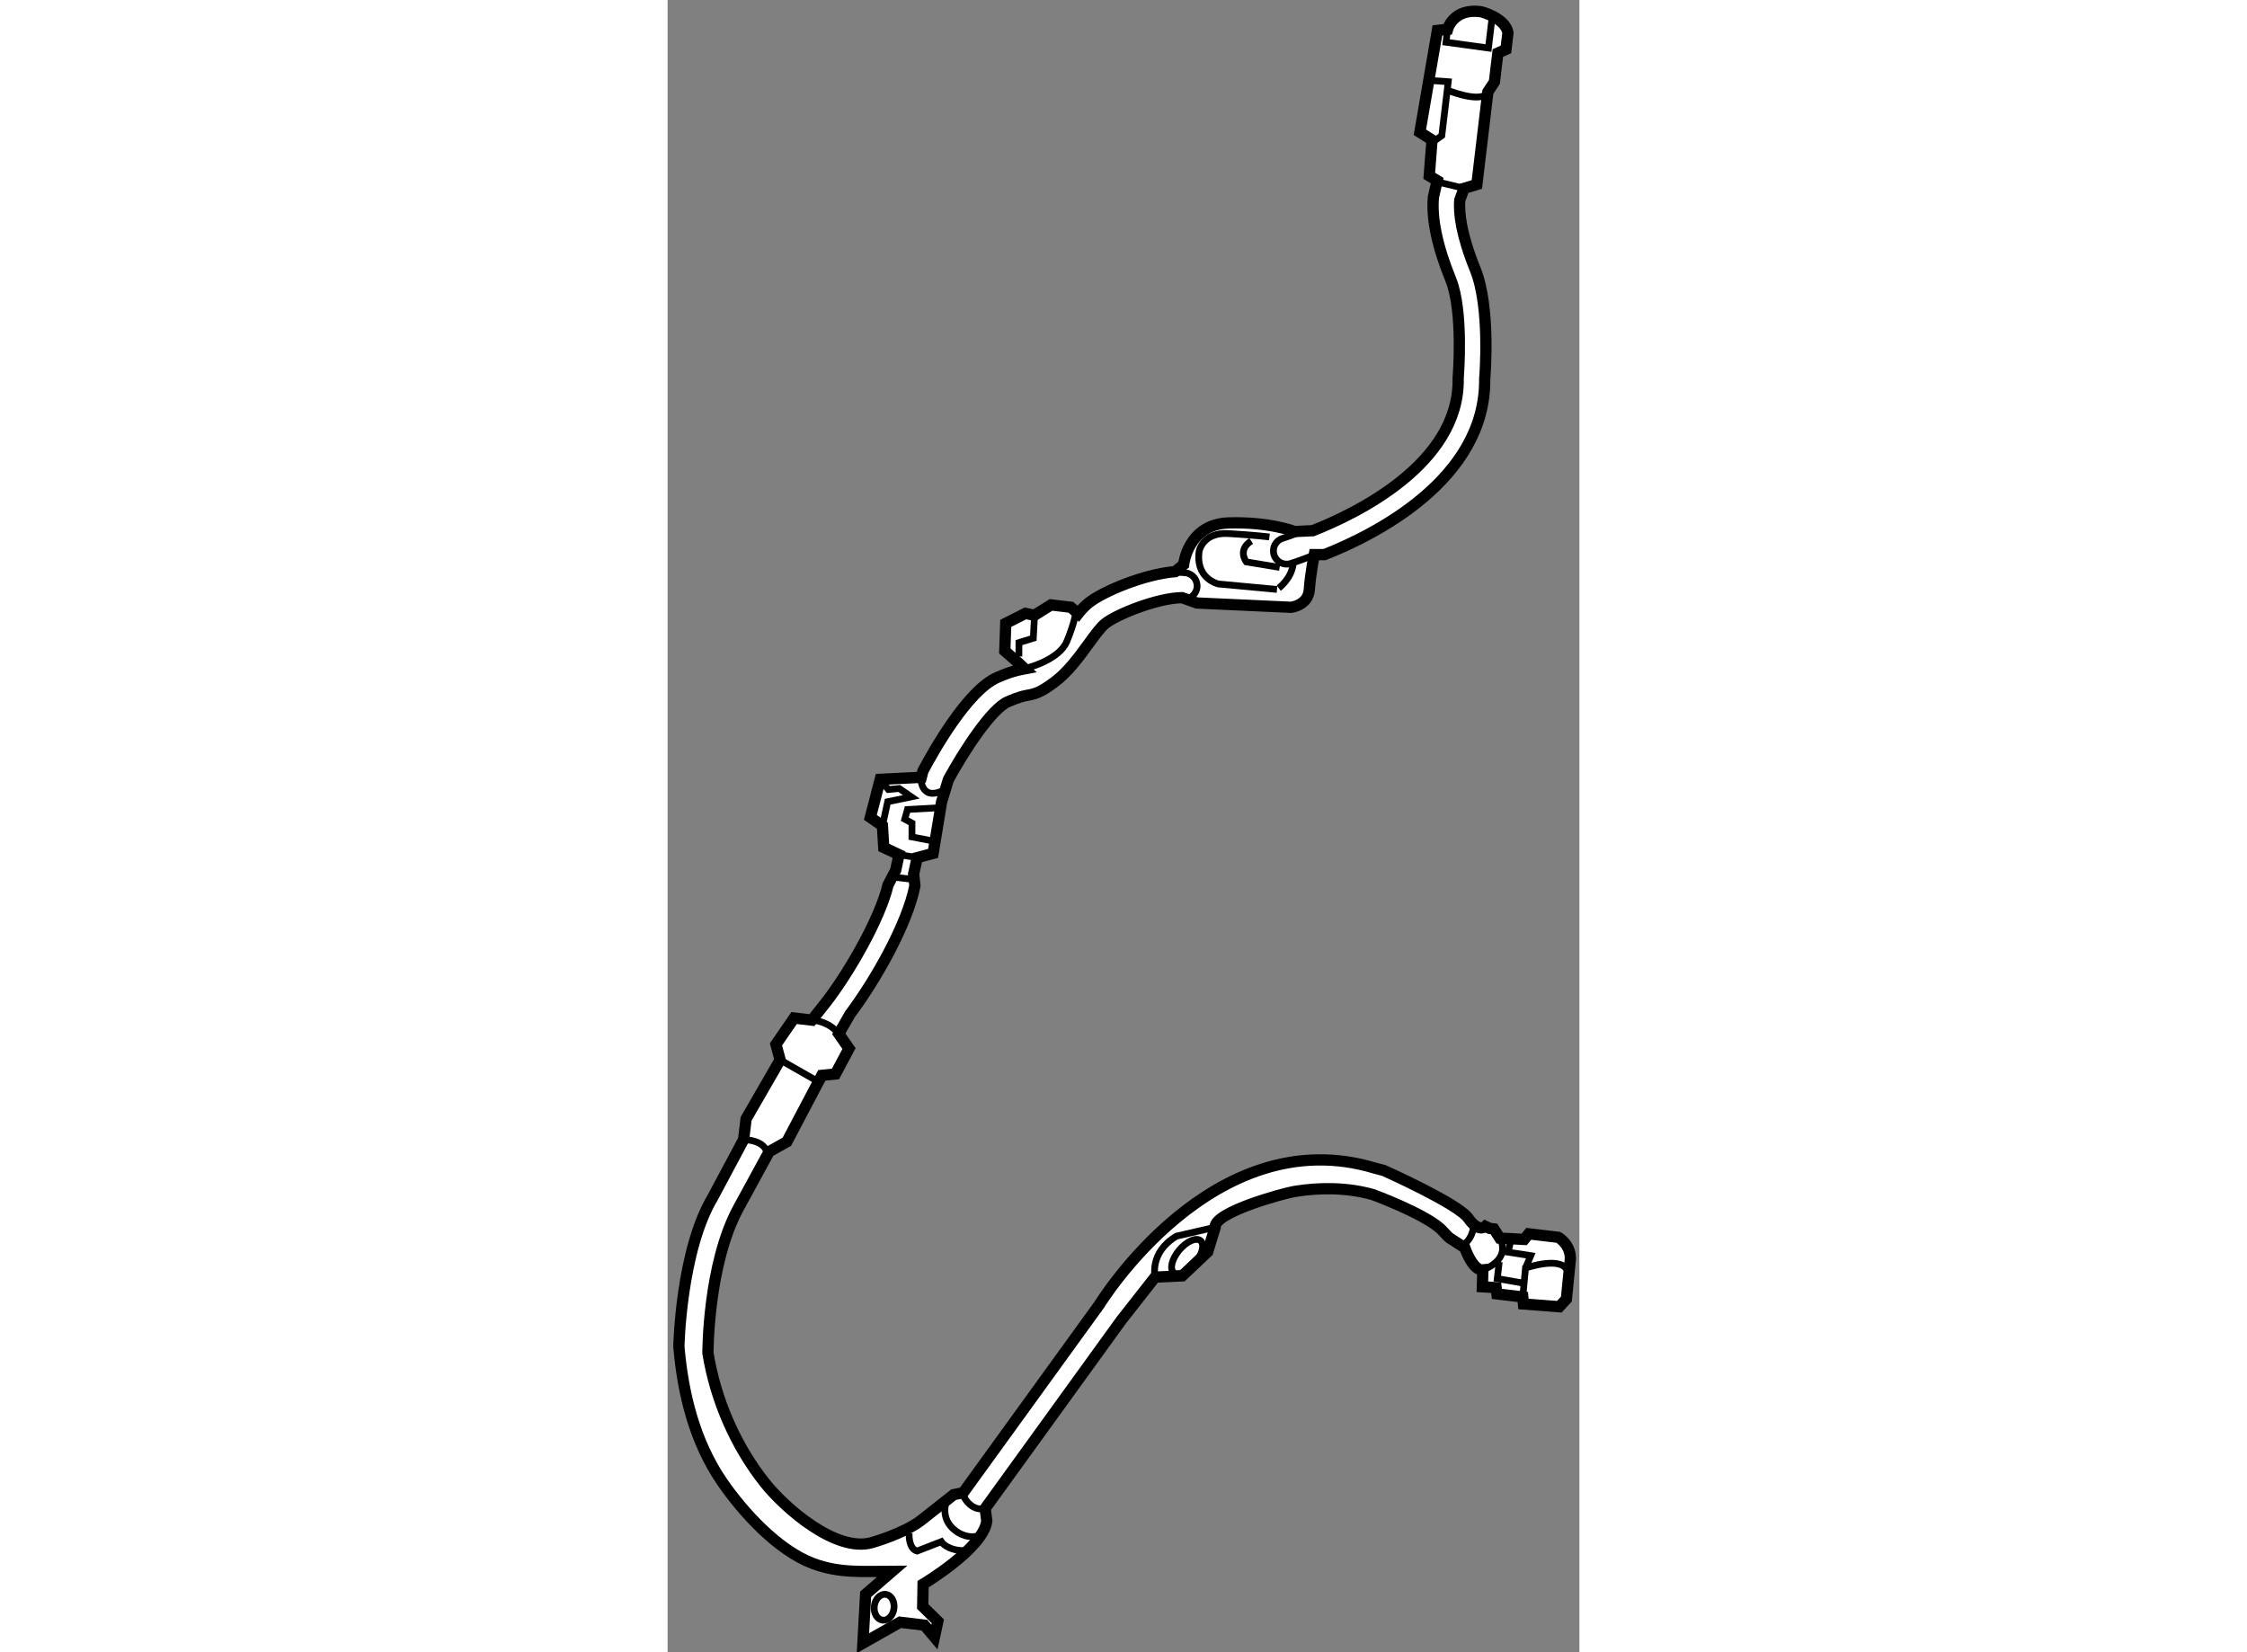 <?xml version="1.0" encoding="utf-8"?>
<!-- Generator: Adobe Illustrator 15.1.0, SVG Export Plug-In . SVG Version: 6.00 Build 0)  -->
<!DOCTYPE svg PUBLIC "-//W3C//DTD SVG 1.1//EN" "http://www.w3.org/Graphics/SVG/1.1/DTD/svg11.dtd">
<svg version="1.1" xmlns="http://www.w3.org/2000/svg" xmlns:xlink="http://www.w3.org/1999/xlink" x="0px" y="0px" width="244.8px"
	 height="180px" viewBox="52.146 1.698 40.475 73.342" enable-background="new 0 0 244.8 180" xml:space="preserve">
	
<rect x="52.146" y="1.698" width="40.475" height="73.342" fill="#808080" stroke="none"/>
	
<g><path fill="#FFFFFF" stroke="#000000" stroke-width="0.5" d="M59.191,46.173c0.979-1.263,2.371-3.649,2.741-5.192l0.337-0.645
				l0.15-0.699l-0.678-0.319l-0.059-0.964l-0.535-0.371l0.438-1.69l1.824-0.091l0.073-0.284c0.459-0.863,1.979-3.574,3.298-4.147
				c0.633-0.275,0.945-0.332,1.152-0.37c0.024-0.004,0.044-0.008,0.07-0.013l-0.298-0.279l-0.589-0.515l0.042-1.225l0.875-0.442
				l0.398,0.083l0.737-0.46l0.879,0.104l0.326,0.281c0.009-0.012,0.02-0.023,0.031-0.036c0.144-0.174,0.292-0.325,0.444-0.446
				c0.628-0.497,2.435-1.265,3.831-1.381l0.376-0.314c0,0,0.181-1.791,1.996-1.847c1.82-0.057,2.928,0.382,2.928,0.382l0.809-0.037
				c1.862-0.732,6.523-2.949,6.453-6.758c0.002-0.019,0.001-0.041,0.002-0.061c0.003-0.028,0.24-2.924-0.333-4.335
				c-0.602-1.479-0.856-2.706-0.767-3.658l0.166-0.73l-0.352-0.212l0.123-1.591L85.54,7.569l0.778-4.521L86.768,3
				c0,0,0.252-0.96,1.494-0.78c0,0,1.064,0.265,1.188,0.929l-0.088,0.741l-0.361,0.163l-0.152,1.28l-0.291,0.444l-0.489,4.11
				l-0.567,0.171l-0.193,0.524c-0.045,0.568,0.06,1.527,0.689,3.077c0.681,1.674,0.43,4.747,0.419,4.876
				c-0.001-0.019,0-0.039,0-0.059c0.082,4.529-4.978,7.002-7.113,7.843l-0.453-0.001c0,0-0.167,0.834-0.219,1.547
				c-0.05,0.711-0.811,0.791-0.811,0.791l-4.181-0.191l-0.658-0.237c-1.089,0.014-2.878,0.732-3.405,1.146
				c-0.208,0.164-0.474,0.529-0.754,0.916c-0.427,0.583-0.906,1.246-1.515,1.696c-0.587,0.432-0.804,0.505-1.163,0.571
				c-0.172,0.031-0.385,0.07-0.894,0.29c-0.738,0.324-1.939,2.173-2.641,3.457l-0.303,0.997l-0.375,2.279l-0.707,0.189L63.067,40.5
				l0.057,0.516c-0.338,1.715-1.76,4.212-2.88,5.7l-0.5,0.874l0.455,0.654l-0.601,1.128l-0.607,0.061l-1.551,2.947l-0.785,0.44
				c0,0,0,0-1.364,2.503c-1.365,2.503-1.354,6.439-1.354,6.439c0.335,2.068,1.216,4.109,2.521,5.755
				c0.873,1.101,3.146,3.111,4.752,2.659c0,0,1.451-0.408,2.205-1.002c0.754-0.594,1.432-1.129,1.432-1.129l0.421-0.085l6.046-8.354
				c0,0,5.041-8.241,12.244-6.05l0.379,0.099c0,0,3.3,1.471,3.755,2.125c0.456,0.654,0.757,0.356,0.757,0.356l0.189,0.091
				l0.188,0.022l0.261,0.408l1.083,0.059l0.202-0.249l1.314,0.156c0,0,0.543,0.304,0.535,0.952l-0.178,1.789l-0.313,0.34
				l-1.592-0.122l-0.03-0.311l-1.148-0.137l-0.035-0.277l-0.611-0.039l0.021-0.749c-0.447,0.049-0.803-0.984-0.803-0.984
				l-0.687-0.442c-0.065-0.048-0.3-0.319-0.406-0.414c-0.784-0.693-2.974-1.498-2.974-1.498c-1.118-0.322-2.364-0.331-3.503-0.142
				c-0.427,0.07-3.545,0.902-3.513,1.585c-0.001,0.002-0.33,1.093-0.33,1.093l-1.126,1.066l-1.207,0.057l-1.5,1.911l-6.042,8.356
				l0.07,0.556c-0.144,1.212-2.827,2.806-2.827,2.806l-0.017,0.99l0.672,0.661l-0.151,0.698l-0.448-0.53l-1.08-0.129l-1.647,0.931
				l0.121-2.172l1.181-1.021c-1.258,0.002-2.34,0.1-3.522-0.346c-1.553-0.586-3.1-2.268-4.033-3.628
				c-1.22-1.779-1.739-3.914-1.917-6.003c0,0,0.087-4.251,1.502-6.616l1.372-2.569l0.11-0.92l1.511-2.619l-0.185-0.688l0.806-1.17
				l0.789,0.094L59.191,46.173z"></path><path fill="none" stroke="#000000" stroke-width="0.3" d="M80.716,26.385c-0.514,0.201-0.858,0.31-0.919,0.33
				c-0.311,0.094-0.641-0.079-0.732-0.39c-0.097-0.31,0.075-0.637,0.387-0.732c0.014-0.005,0.301-0.095,0.753-0.273"></path><path fill="none" stroke="#000000" stroke-width="0.3" d="M74.735,28.277c0.095-0.001,0.18,0.003,0.261,0.013
				c0.319,0.038,0.613-0.192,0.651-0.514s-0.193-0.613-0.512-0.651c-0.215-0.026-0.451-0.025-0.698-0.005"></path><path fill="none" stroke="#000000" stroke-width="0.3" d="M79.198,27.863l-2.601-0.242c0,0-0.938-0.205-0.872-1.297
				c0.004-0.056,0.009-0.112,0.02-0.171c0,0,0.168-0.834,1.285-0.77c1.123,0.064,1.831,0.149,1.831,0.149"></path><path fill="none" stroke="#000000" stroke-width="0.3" d="M79.274,27.804c0,0,0.56-0.413,0.637-1.052"></path><path fill="none" stroke="#000000" stroke-width="0.3" d="M79.314,26.885l-1.477-0.243c0,0-0.413-0.528,0.215-0.932"></path><path fill="none" stroke="#000000" stroke-width="0.3" d="M68.157,31.333c0,0,1.375-0.349,1.712-1.165
				c0.334-0.813,0.378-1.184,0.378-1.184"></path><polyline fill="none" stroke="#000000" stroke-width="0.3" points="68.434,29.009 68.38,30.027 67.742,30.224 67.74,30.838 		"></polyline><polyline fill="none" stroke="#000000" stroke-width="0.3" points="63.925,39.029 62.992,38.85 62.995,38.236 62.673,38.061 
				62.795,37.631 64.171,37.556 		"></polyline><path fill="none" stroke="#000000" stroke-width="0.3" d="M63.384,36.129c0,0-0.068,1.154,0.982,0.665"></path><polyline fill="none" stroke="#000000" stroke-width="0.3" points="61.587,36.292 61.945,36.744 62.428,36.699 62.966,37.07 
				61.915,37.287 61.683,38.353 		"></polyline><line fill="none" stroke="#000000" stroke-width="0.3" x1="62.353" y1="39.628" x2="63.224" y2="39.767"></line><line fill="none" stroke="#000000" stroke-width="0.3" x1="62.232" y1="40.64" x2="63.008" y2="40.732"></line><path fill="none" stroke="#000000" stroke-width="0.3" d="M65.257,68.063c0,0,0.321,0.754,0.988,0.595"></path><path fill="none" stroke="#000000" stroke-width="0.3" d="M62.195,73.096c-0.037,0.317-0.263,0.55-0.501,0.522
				c-0.246-0.029-0.411-0.31-0.373-0.626c0.038-0.316,0.263-0.55,0.508-0.521C62.069,72.5,62.232,72.78,62.195,73.096z"></path><path fill="none" stroke="#000000" stroke-width="0.3" d="M64.492,68.449c0,0-0.219,0.692,0.407,1.177
				c0,0,0.432,0.393,1.029,0.258"></path><path fill="none" stroke="#000000" stroke-width="0.3" d="M62.868,69.758c0,0-0.046,0.678,0.35,0.793l1.075-0.418
				c0,0,0.259,0.406,1.046,0.398"></path><path fill="none" stroke="#000000" stroke-width="0.3" d="M90.099,59.375l0.129-1.387c0,0,1.747-0.611,1.885,0.225"></path><path fill="none" stroke="#000000" stroke-width="0.3" d="M89.088,56.658c0,0,0.575,0.887-0.752,1.413"></path><polyline fill="none" stroke="#000000" stroke-width="0.3" points="90.182,58.666 88.975,58.455 89.063,57.713 		"></polyline><polyline fill="none" stroke="#000000" stroke-width="0.3" points="89.596,56.683 89.456,57.282 90.462,57.436 90.228,57.988 		
				"></polyline><polyline fill="none" stroke="#000000" stroke-width="0.3" points="86.768,3 86.7,3.572 88.583,3.831 88.74,2.517 		"></polyline><path fill="none" stroke="#000000" stroke-width="0.3" d="M86.053,5.273l0.745,0.053l-0.044,0.372c0,0,1.269,0.526,1.72,0.204"></path><polyline fill="none" stroke="#000000" stroke-width="0.3" points="86.101,8.011 86.513,7.718 86.742,5.799 		"></polyline><line fill="none" stroke="#000000" stroke-width="0.3" x1="86.372" y1="9.786" x2="87.501" y2="10.057"></line><path fill="none" stroke="#000000" stroke-width="0.3" d="M87.941,55.942c0,0,0.022,0.936-0.732,1.113"></path><ellipse transform="matrix(-0.765 -0.644 0.644 -0.765 95.728 149.887)" fill="none" stroke="#000000" stroke-width="0.3" cx="75.211" cy="57.478" rx="0.454" ry="0.925"></ellipse><path fill="none" stroke="#000000" stroke-width="0.3" d="M73.787,58.391c0,0-0.268-1.099,0.95-1.82l1.713-0.395"></path><path fill="none" stroke="#000000" stroke-width="0.3" d="M58.55,46.98c0,0,0.731,0.021,1.194,0.609"></path><line fill="none" stroke="#000000" stroke-width="0.3" x1="57.141" y1="48.746" x2="58.763" y2="49.672"></line><path fill="none" stroke="#000000" stroke-width="0.3" d="M55.52,52.285c0,0,1.132,0.002,1.039,0.79"></path></g>


</svg>